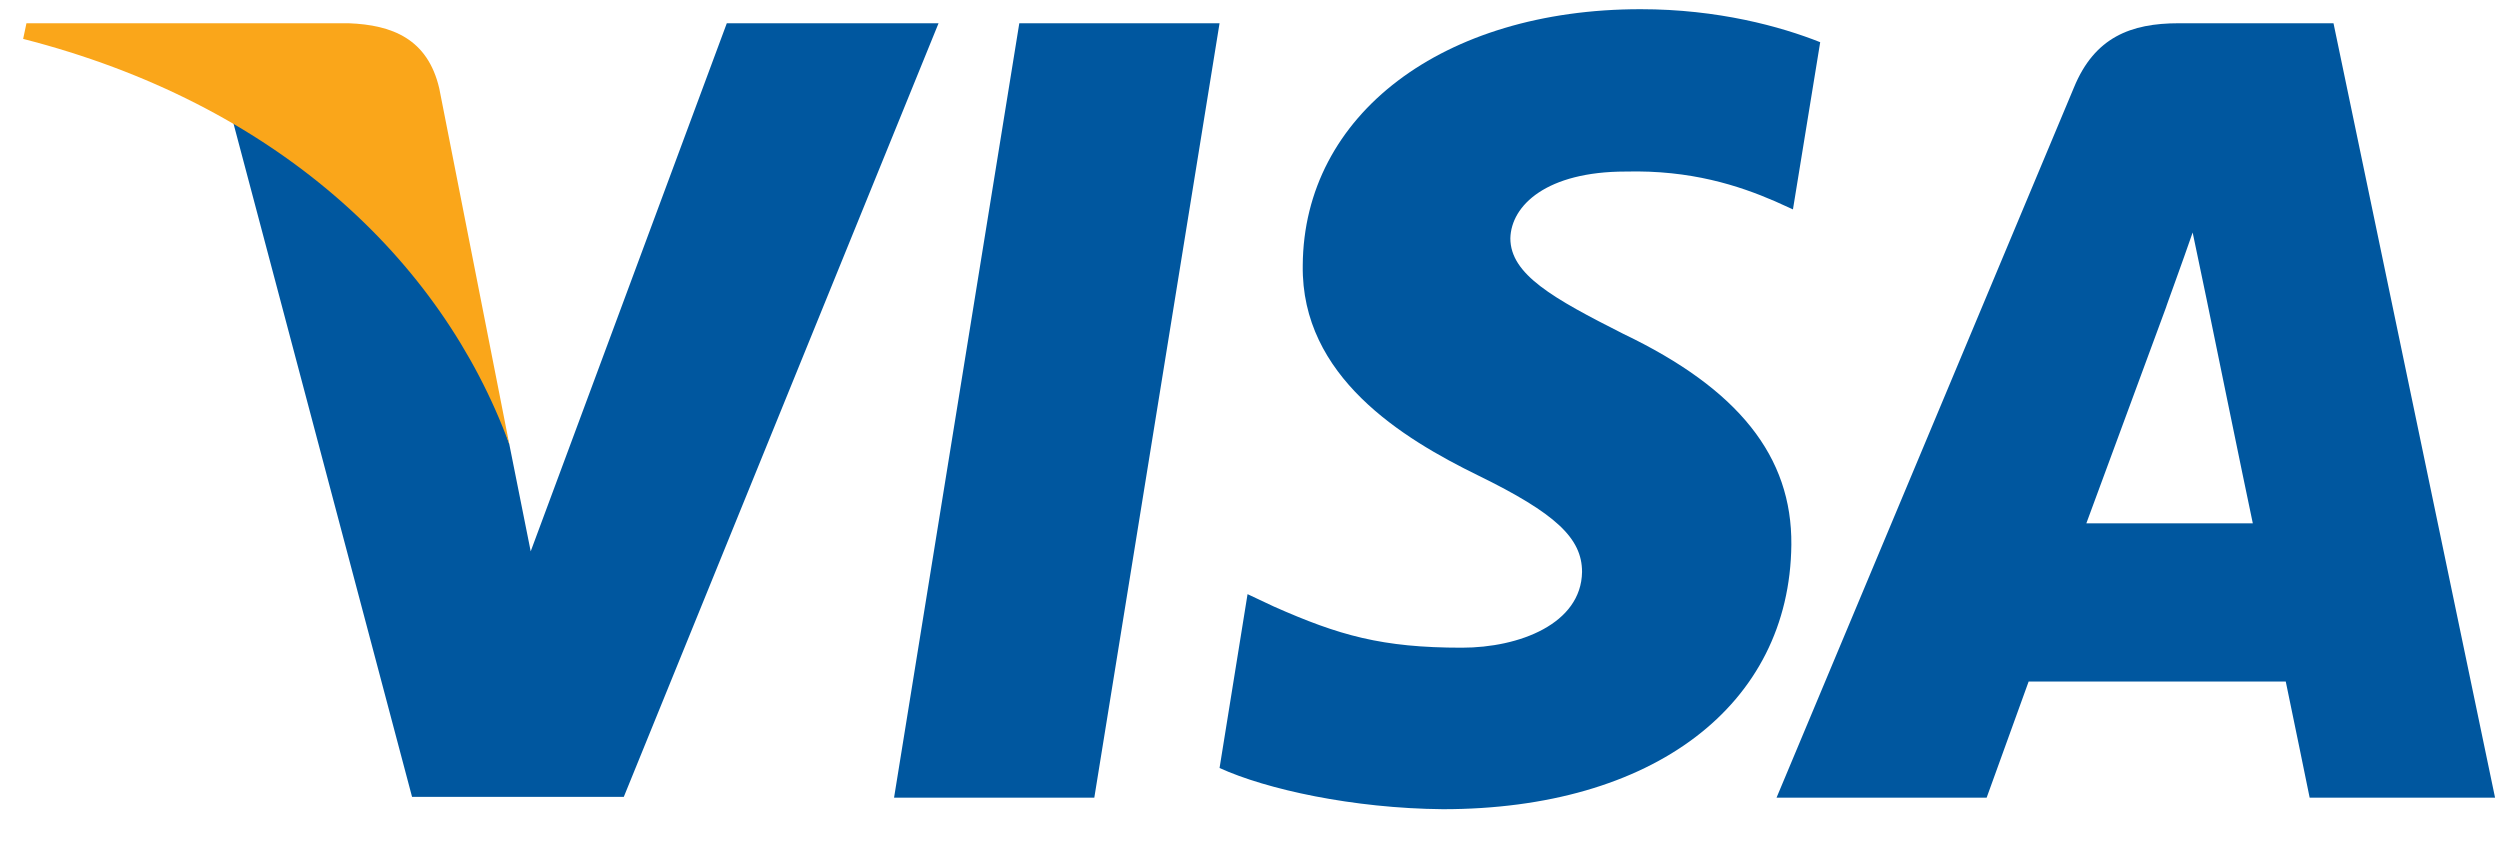 <svg width="50" height="17" viewBox="0 0 50 17" fill="none" xmlns="http://www.w3.org/2000/svg">
<g clip-path="url(#clip0_46_1490)">
<path d="M21.886 15.954H17.881L20.386 0.465H24.391L21.886 15.954Z" fill="#00579F"/>
<path d="M36.404 0.844C35.614 0.53 34.361 0.184 32.812 0.184C28.857 0.184 26.072 2.293 26.055 5.308C26.022 7.533 28.049 8.769 29.565 9.51C31.114 10.268 31.641 10.763 31.641 11.439C31.625 12.476 30.389 12.954 29.236 12.954C27.637 12.954 26.78 12.708 25.478 12.131L24.951 11.883L24.391 15.36C25.33 15.788 27.06 16.168 28.857 16.184C33.059 16.184 35.795 14.108 35.827 10.895C35.843 9.132 34.773 7.781 32.466 6.677C31.065 5.968 30.207 5.49 30.207 4.765C30.224 4.106 30.933 3.431 32.514 3.431C33.816 3.398 34.773 3.711 35.497 4.024L35.859 4.188L36.404 0.844Z" fill="#00579F"/>
<path d="M41.727 10.466C42.057 9.577 43.326 6.133 43.326 6.133C43.309 6.166 43.655 5.227 43.853 4.65L44.132 5.985C44.132 5.985 44.891 9.692 45.056 10.466C44.43 10.466 42.518 10.466 41.727 10.466ZM46.67 0.465H43.572C42.617 0.465 41.891 0.745 41.479 1.75L35.531 15.953H39.733C39.733 15.953 40.425 14.042 40.573 13.63C41.034 13.63 45.122 13.63 45.715 13.63C45.83 14.174 46.193 15.953 46.193 15.953H49.901L46.67 0.465Z" fill="#00579F"/>
<path d="M14.536 0.465L10.614 11.027L10.186 8.885C9.461 6.413 7.187 3.728 4.649 2.392L8.241 15.937H12.476L18.771 0.465H14.536Z" fill="#00579F"/>
<path d="M6.972 0.465H0.529L0.463 0.778C5.489 2.063 8.818 5.162 10.186 8.885L8.785 1.767C8.554 0.778 7.846 0.498 6.972 0.465Z" fill="#FAA61A"/>
</g>
<defs>
<clipPath id="clip0_46_1490">
<rect width="49.438" height="16" fill="white" transform="translate(0.463 0.184)"/>
</clipPath>
</defs>
</svg>
